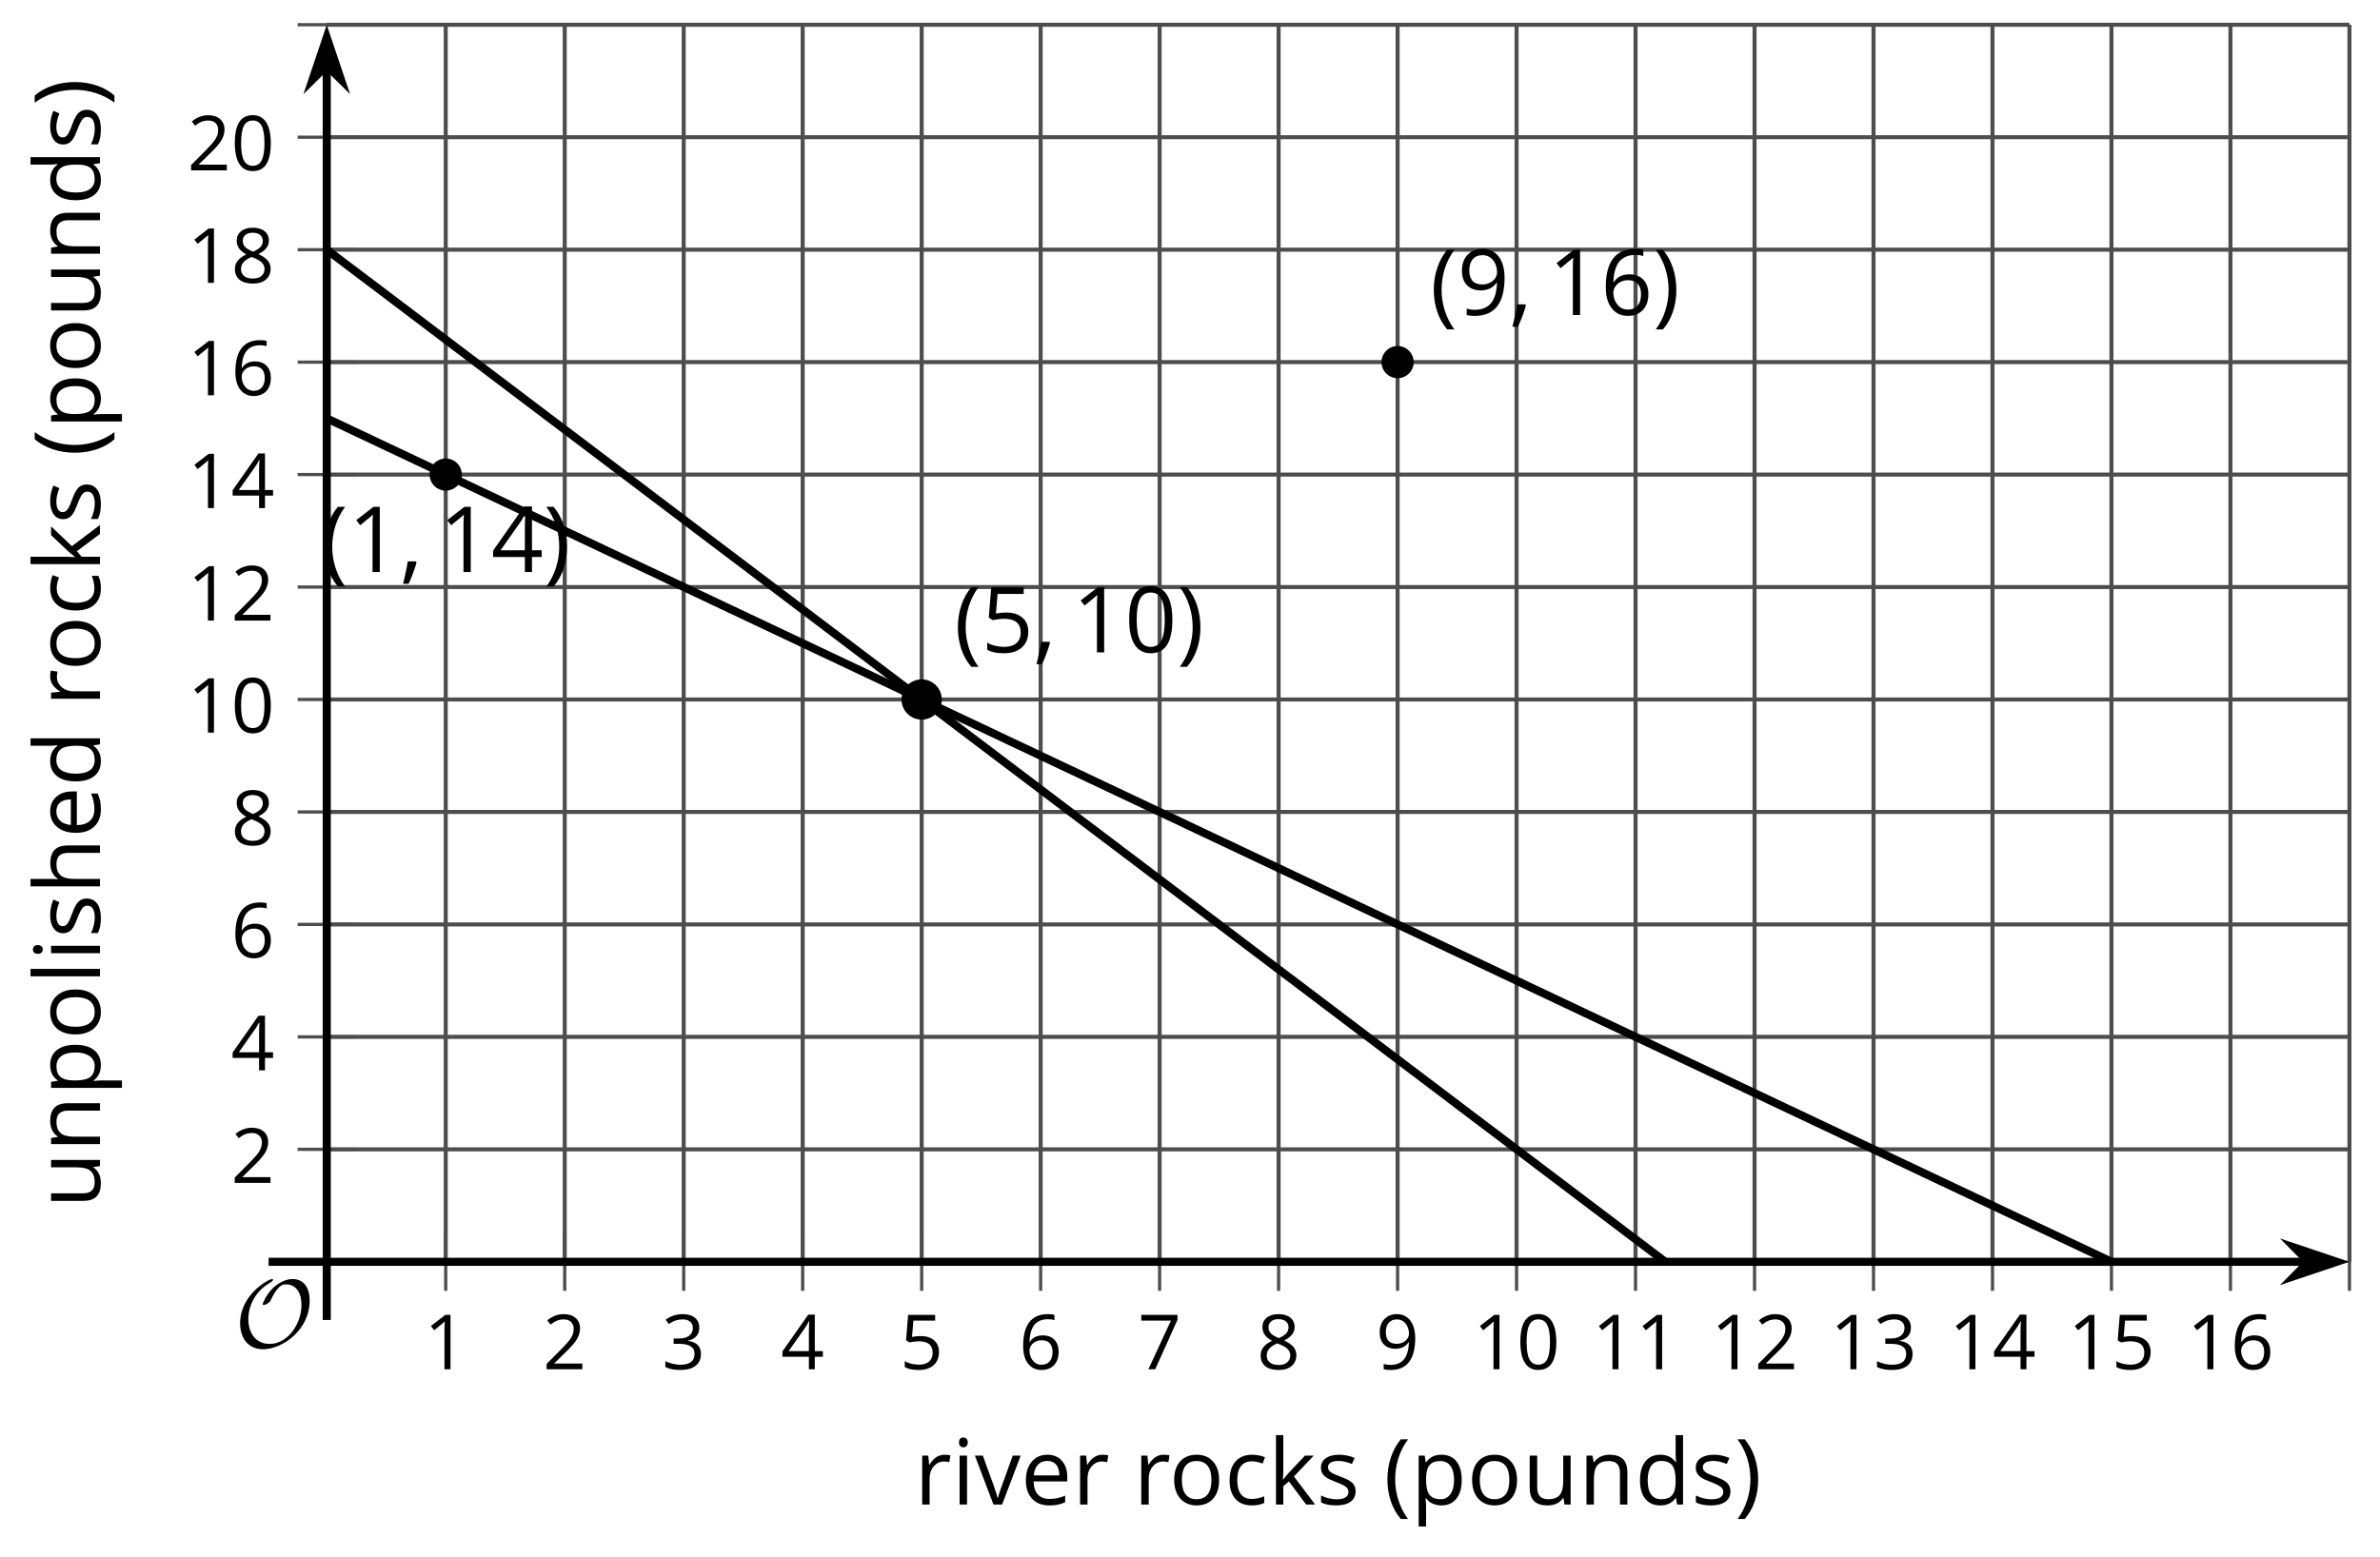 <?xml version='1.0' encoding='UTF-8'?>
<!-- This file was generated by dvisvgm 2.1.3 -->
<svg height='192.822pt' version='1.1' viewBox='-72 -72 294.599 192.822' width='294.599pt' xmlns='http://www.w3.org/2000/svg' xmlns:xlink='http://www.w3.org/1999/xlink'>
<defs>
<clipPath id='clip1'>
<path d='M-31.555 84.234H218.817V-68.937H-31.555Z'/>
</clipPath>
<path d='M9.289 -5.762C9.289 -7.281 8.62 -8.428 7.161 -8.428C5.918 -8.428 4.866 -7.424 4.782 -7.352C3.826 -6.408 3.467 -5.332 3.467 -5.308C3.467 -5.236 3.527 -5.224 3.587 -5.224C3.814 -5.224 4.005 -5.344 4.184 -5.475C4.399 -5.631 4.411 -5.667 4.543 -5.942C4.651 -6.181 4.926 -6.767 5.368 -7.269C5.655 -7.592 5.894 -7.771 6.372 -7.771C7.532 -7.771 8.273 -6.814 8.273 -5.248C8.273 -2.809 6.539 -0.395 4.328 -0.395C2.63 -0.395 1.698 -1.745 1.698 -3.455C1.698 -5.081 2.534 -6.874 4.28 -7.902C4.399 -7.974 4.758 -8.189 4.758 -8.345C4.758 -8.428 4.663 -8.428 4.639 -8.428C4.22 -8.428 0.681 -6.528 0.681 -2.941C0.681 -1.267 1.554 0.263 3.539 0.263C5.87 0.263 9.289 -2.08 9.289 -5.762Z' id='g0-79'/>
<use id='g7-16' transform='scale(0.833)' xlink:href='#g5-16'/>
<use id='g7-17' transform='scale(0.833)' xlink:href='#g5-17'/>
<use id='g7-18' transform='scale(0.833)' xlink:href='#g5-18'/>
<use id='g7-19' transform='scale(0.833)' xlink:href='#g5-19'/>
<use id='g7-20' transform='scale(0.833)' xlink:href='#g5-20'/>
<use id='g7-21' transform='scale(0.833)' xlink:href='#g5-21'/>
<use id='g7-22' transform='scale(0.833)' xlink:href='#g5-22'/>
<use id='g7-23' transform='scale(0.833)' xlink:href='#g5-23'/>
<use id='g7-24' transform='scale(0.833)' xlink:href='#g5-24'/>
<use id='g7-25' transform='scale(0.833)' xlink:href='#g5-25'/>
<use id='g12-8' xlink:href='#g5-8'/>
<use id='g12-9' xlink:href='#g5-9'/>
<use id='g12-67' xlink:href='#g5-67'/>
<use id='g12-68' xlink:href='#g5-68'/>
<use id='g12-69' xlink:href='#g5-69'/>
<use id='g12-72' xlink:href='#g5-72'/>
<use id='g12-73' xlink:href='#g5-73'/>
<use id='g12-75' xlink:href='#g5-75'/>
<use id='g12-76' xlink:href='#g5-76'/>
<use id='g12-78' xlink:href='#g5-78'/>
<use id='g12-79' xlink:href='#g5-79'/>
<use id='g12-80' xlink:href='#g5-80'/>
<use id='g12-82' xlink:href='#g5-82'/>
<use id='g12-83' xlink:href='#g5-83'/>
<use id='g12-85' xlink:href='#g5-85'/>
<use id='g12-86' xlink:href='#g5-86'/>
<path d='M0.453 -3.099C0.453 -2.138 0.597 -1.238 0.878 -0.403S1.575 1.166 2.116 1.79H3C2.486 1.094 2.094 0.326 1.823 -0.519S1.414 -2.227 1.414 -3.111C1.414 -4.011 1.547 -4.884 1.812 -5.735C2.083 -6.586 2.481 -7.365 3.011 -8.077H2.116C1.58 -7.436 1.166 -6.691 0.884 -5.84C0.597 -4.989 0.453 -4.077 0.453 -3.099Z' id='g5-8'/>
<path d='M2.895 -3.099C2.895 -4.066 2.751 -4.978 2.47 -5.834C2.188 -6.685 1.773 -7.431 1.232 -8.077H0.337C0.867 -7.365 1.265 -6.586 1.536 -5.735C1.801 -4.884 1.934 -4.011 1.934 -3.111C1.934 -2.227 1.796 -1.359 1.525 -0.519C1.254 0.326 0.862 1.099 0.348 1.79H1.232C1.768 1.171 2.182 0.442 2.464 -0.392C2.751 -1.227 2.895 -2.133 2.895 -3.099Z' id='g5-9'/>
<path d='M1.934 -1.315H0.928C0.878 -0.978 0.796 -0.525 0.674 0.039C0.558 0.602 0.448 1.077 0.348 1.459H1.039C1.232 1.039 1.42 0.586 1.602 0.099C1.785 -0.392 1.923 -0.818 2.017 -1.188L1.934 -1.315Z' id='g5-12'/>
<path d='M5.906 -4.05C5.906 -5.398 5.68 -6.425 5.227 -7.138C4.768 -7.851 4.105 -8.204 3.227 -8.204C2.326 -8.204 1.657 -7.862 1.221 -7.182S0.564 -5.459 0.564 -4.05C0.564 -2.685 0.79 -1.652 1.243 -0.95C1.696 -0.243 2.359 0.11 3.227 0.11C4.133 0.11 4.807 -0.232 5.249 -0.923C5.685 -1.613 5.906 -2.652 5.906 -4.05ZM1.492 -4.05C1.492 -5.227 1.63 -6.077 1.906 -6.608C2.182 -7.144 2.624 -7.409 3.227 -7.409C3.84 -7.409 4.282 -7.138 4.553 -6.597C4.829 -6.061 4.967 -5.21 4.967 -4.05S4.829 -2.039 4.553 -1.492C4.282 -0.95 3.84 -0.68 3.227 -0.68C2.624 -0.68 2.182 -0.95 1.906 -1.481C1.63 -2.022 1.492 -2.873 1.492 -4.05Z' id='g5-16'/>
<path d='M3.95 0V-8.077H3.177L1.039 -6.425L1.525 -5.796C2.304 -6.431 2.746 -6.79 2.84 -6.873S3.022 -7.039 3.099 -7.116C3.072 -6.691 3.055 -6.238 3.055 -5.757V0H3.95Z' id='g5-17'/>
<path d='M5.862 0V-0.851H1.707V-0.895L3.475 -2.624C4.265 -3.392 4.801 -4.022 5.088 -4.525S5.519 -5.53 5.519 -6.044C5.519 -6.702 5.304 -7.221 4.873 -7.613C4.442 -8 3.845 -8.193 3.088 -8.193C2.21 -8.193 1.403 -7.884 0.657 -7.265L1.144 -6.641C1.514 -6.934 1.845 -7.133 2.144 -7.243C2.448 -7.354 2.762 -7.409 3.099 -7.409C3.564 -7.409 3.928 -7.282 4.188 -7.028C4.448 -6.779 4.58 -6.436 4.58 -6.006C4.58 -5.702 4.53 -5.414 4.425 -5.149S4.166 -4.613 3.961 -4.332S3.326 -3.586 2.68 -2.928L0.552 -0.79V0H5.862Z' id='g5-18'/>
<path d='M5.558 -6.177C5.558 -6.801 5.343 -7.293 4.906 -7.657C4.47 -8.011 3.862 -8.193 3.077 -8.193C2.597 -8.193 2.144 -8.122 1.713 -7.967C1.276 -7.823 0.895 -7.613 0.564 -7.354L1.028 -6.735C1.431 -6.994 1.785 -7.171 2.099 -7.265S2.746 -7.409 3.099 -7.409C3.564 -7.409 3.934 -7.298 4.199 -7.072C4.475 -6.845 4.608 -6.536 4.608 -6.144C4.608 -5.652 4.425 -5.265 4.055 -4.983C3.685 -4.707 3.188 -4.569 2.558 -4.569H1.751V-3.779H2.547C4.088 -3.779 4.856 -3.287 4.856 -2.309C4.856 -1.215 4.16 -0.669 2.762 -0.669C2.409 -0.669 2.033 -0.713 1.635 -0.807C1.243 -0.895 0.867 -1.028 0.519 -1.199V-0.326C0.856 -0.166 1.199 -0.05 1.558 0.011C1.912 0.077 2.304 0.11 2.729 0.11C3.713 0.11 4.47 -0.099 5.006 -0.508C5.541 -0.923 5.807 -1.519 5.807 -2.287C5.807 -2.823 5.652 -3.26 5.337 -3.591S4.541 -4.127 3.895 -4.21V-4.254C4.425 -4.365 4.834 -4.586 5.127 -4.912C5.414 -5.238 5.558 -5.663 5.558 -6.177Z' id='g5-19'/>
<path d='M6.243 -1.856V-2.691H5.044V-8.122H4.072L0.238 -2.657V-1.856H4.166V0H5.044V-1.856H6.243ZM4.166 -2.691H1.155L3.68 -6.282C3.834 -6.514 4 -6.807 4.177 -7.16H4.221C4.182 -6.497 4.166 -5.901 4.166 -5.376V-2.691Z' id='g5-20'/>
<path d='M3.077 -4.934C2.657 -4.934 2.238 -4.89 1.812 -4.807L2.017 -7.232H5.249V-8.077H1.232L0.928 -4.298L1.403 -3.994C1.989 -4.099 2.459 -4.155 2.807 -4.155C4.188 -4.155 4.878 -3.591 4.878 -2.464C4.878 -1.884 4.696 -1.442 4.343 -1.138C3.978 -0.834 3.475 -0.68 2.829 -0.68C2.459 -0.68 2.077 -0.729 1.696 -0.818C1.315 -0.917 0.994 -1.044 0.735 -1.21V-0.326C1.215 -0.033 1.906 0.11 2.818 0.11C3.751 0.11 4.486 -0.127 5.017 -0.602C5.553 -1.077 5.818 -1.735 5.818 -2.569C5.818 -3.304 5.575 -3.878 5.083 -4.298C4.597 -4.724 3.928 -4.934 3.077 -4.934Z' id='g5-21'/>
<path d='M0.646 -3.453C0.646 -2.332 0.89 -1.459 1.381 -0.829C1.873 -0.204 2.536 0.11 3.37 0.11C4.149 0.11 4.773 -0.133 5.227 -0.608C5.691 -1.094 5.917 -1.751 5.917 -2.591C5.917 -3.343 5.707 -3.939 5.293 -4.376C4.873 -4.812 4.298 -5.033 3.575 -5.033C2.696 -5.033 2.055 -4.718 1.652 -4.083H1.586C1.63 -5.238 1.878 -6.088 2.337 -6.63C2.796 -7.166 3.453 -7.436 4.32 -7.436C4.685 -7.436 5.011 -7.392 5.293 -7.298V-8.088C5.055 -8.16 4.724 -8.193 4.309 -8.193C3.099 -8.193 2.188 -7.801 1.569 -7.017C0.956 -6.227 0.646 -5.039 0.646 -3.453ZM3.359 -0.669C3.011 -0.669 2.702 -0.762 2.431 -0.956C2.166 -1.149 1.956 -1.409 1.807 -1.735S1.586 -2.414 1.586 -2.796C1.586 -3.055 1.669 -3.304 1.834 -3.541C1.994 -3.779 2.215 -3.967 2.492 -4.105S3.072 -4.309 3.403 -4.309C3.939 -4.309 4.337 -4.155 4.608 -3.851S5.011 -3.127 5.011 -2.591C5.011 -1.967 4.867 -1.492 4.575 -1.16C4.287 -0.834 3.884 -0.669 3.359 -0.669Z' id='g5-22'/>
<path d='M1.575 0H2.591L5.895 -7.343V-8.077H0.519V-7.232H4.923L1.575 0Z' id='g5-23'/>
<path d='M3.227 -8.193C2.503 -8.193 1.923 -8.022 1.492 -7.669C1.055 -7.326 0.84 -6.856 0.84 -6.271C0.84 -5.856 0.95 -5.486 1.171 -5.149C1.392 -4.818 1.757 -4.508 2.265 -4.221C1.138 -3.707 0.575 -2.983 0.575 -2.061C0.575 -1.37 0.807 -0.834 1.271 -0.453C1.735 -0.077 2.398 0.11 3.26 0.11C4.072 0.11 4.713 -0.088 5.182 -0.486C5.652 -0.89 5.884 -1.425 5.884 -2.094C5.884 -2.547 5.746 -2.945 5.47 -3.293C5.193 -3.635 4.729 -3.961 4.072 -4.276C4.613 -4.547 5.006 -4.845 5.254 -5.171S5.624 -5.862 5.624 -6.26C5.624 -6.862 5.409 -7.337 4.978 -7.68S3.961 -8.193 3.227 -8.193ZM1.481 -2.039C1.481 -2.436 1.602 -2.779 1.851 -3.061C2.099 -3.348 2.497 -3.608 3.044 -3.845C3.757 -3.586 4.26 -3.315 4.547 -3.039C4.834 -2.757 4.978 -2.442 4.978 -2.083C4.978 -1.635 4.823 -1.282 4.519 -1.022S3.785 -0.635 3.238 -0.635C2.68 -0.635 2.249 -0.757 1.945 -1.006C1.635 -1.254 1.481 -1.597 1.481 -2.039ZM3.215 -7.448C3.685 -7.448 4.05 -7.337 4.32 -7.116C4.586 -6.901 4.718 -6.602 4.718 -6.232C4.718 -5.895 4.608 -5.597 4.387 -5.343C4.171 -5.088 3.796 -4.851 3.271 -4.63C2.685 -4.873 2.282 -5.116 2.066 -5.359S1.74 -5.895 1.74 -6.232C1.74 -6.602 1.873 -6.895 2.133 -7.116S2.757 -7.448 3.215 -7.448Z' id='g5-24'/>
<path d='M5.862 -4.63C5.862 -5.365 5.751 -6 5.53 -6.541C5.309 -7.077 4.994 -7.492 4.586 -7.768C4.171 -8.055 3.691 -8.193 3.144 -8.193C2.376 -8.193 1.762 -7.95 1.293 -7.464C0.818 -6.978 0.586 -6.315 0.586 -5.475C0.586 -4.707 0.796 -4.111 1.215 -3.685S2.204 -3.044 2.917 -3.044C3.337 -3.044 3.713 -3.127 4.05 -3.282C4.387 -3.448 4.652 -3.68 4.856 -3.983H4.923C4.884 -2.851 4.635 -2.017 4.188 -1.47C3.735 -0.917 3.066 -0.646 2.182 -0.646C1.807 -0.646 1.47 -0.696 1.177 -0.79V0C1.425 0.072 1.768 0.11 2.193 0.11C4.641 0.11 5.862 -1.47 5.862 -4.63ZM3.144 -7.409C3.492 -7.409 3.801 -7.315 4.077 -7.127C4.343 -6.939 4.558 -6.68 4.707 -6.354S4.934 -5.669 4.934 -5.282C4.934 -5.022 4.851 -4.779 4.691 -4.541S4.309 -4.122 4.022 -3.983C3.746 -3.845 3.436 -3.779 3.099 -3.779C2.558 -3.779 2.155 -3.934 1.89 -4.232C1.624 -4.541 1.492 -4.956 1.492 -5.486C1.492 -6.088 1.635 -6.564 1.923 -6.901S2.619 -7.409 3.144 -7.409Z' id='g5-25'/>
<path d='M3.392 0.11C4.006 0.11 4.519 0.006 4.923 -0.204V-1.017C4.392 -0.801 3.873 -0.691 3.37 -0.691C2.779 -0.691 2.337 -0.89 2.033 -1.287C1.735 -1.685 1.586 -2.254 1.586 -3C1.586 -4.569 2.199 -5.354 3.431 -5.354C3.613 -5.354 3.829 -5.326 4.066 -5.271C4.304 -5.221 4.525 -5.155 4.729 -5.072L5.011 -5.851C4.845 -5.934 4.619 -6.011 4.326 -6.072S3.746 -6.166 3.453 -6.166C2.552 -6.166 1.856 -5.89 1.37 -5.337C0.878 -4.785 0.635 -4 0.635 -2.989C0.635 -2 0.873 -1.238 1.359 -0.696C1.834 -0.16 2.514 0.11 3.392 0.11Z' id='g5-67'/>
<path d='M5.094 -0.812L5.215 0H5.961V-8.597H5.044V-6.133L5.066 -5.707L5.105 -5.271H5.033C4.597 -5.867 3.967 -6.166 3.144 -6.166C2.354 -6.166 1.74 -5.89 1.298 -5.337S0.635 -4.011 0.635 -3.011S0.856 -1.243 1.293 -0.702C1.735 -0.16 2.354 0.11 3.144 0.11C3.989 0.11 4.619 -0.199 5.044 -0.812H5.094ZM3.26 -0.657C2.713 -0.657 2.293 -0.856 2.011 -1.249S1.586 -2.227 1.586 -3C1.586 -3.762 1.729 -4.354 2.011 -4.773C2.298 -5.188 2.713 -5.398 3.249 -5.398C3.873 -5.398 4.332 -5.215 4.619 -4.851C4.901 -4.481 5.044 -3.867 5.044 -3.011V-2.818C5.044 -2.061 4.906 -1.508 4.619 -1.171C4.343 -0.829 3.884 -0.657 3.26 -0.657Z' id='g5-68'/>
<path d='M3.53 0.11C3.939 0.11 4.287 0.077 4.575 0.022C4.867 -0.044 5.171 -0.144 5.497 -0.282V-1.099C4.862 -0.829 4.215 -0.691 3.564 -0.691C2.945 -0.691 2.464 -0.873 2.122 -1.243C1.785 -1.613 1.602 -2.149 1.586 -2.862H5.757V-3.442C5.757 -4.26 5.536 -4.917 5.094 -5.414C4.652 -5.917 4.05 -6.166 3.293 -6.166C2.481 -6.166 1.84 -5.878 1.359 -5.304C0.873 -4.729 0.635 -3.956 0.635 -2.978C0.635 -2.011 0.895 -1.254 1.414 -0.707C1.928 -0.16 2.635 0.11 3.53 0.11ZM3.282 -5.398C3.762 -5.398 4.127 -5.243 4.387 -4.939C4.646 -4.63 4.773 -4.188 4.773 -3.608H1.608C1.657 -4.166 1.829 -4.608 2.122 -4.923C2.409 -5.238 2.796 -5.398 3.282 -5.398Z' id='g5-69'/>
<path d='M5.116 0H6.033V-3.95C6.033 -4.718 5.845 -5.276 5.481 -5.624C5.105 -5.978 4.553 -6.155 3.812 -6.155C3.387 -6.155 3.006 -6.072 2.674 -5.901C2.337 -5.735 2.083 -5.508 1.901 -5.215H1.845C1.873 -5.42 1.89 -5.68 1.89 -5.994V-8.597H0.972V0H1.89V-3.166C1.89 -3.956 2.033 -4.519 2.332 -4.867C2.619 -5.215 3.088 -5.387 3.724 -5.387C4.204 -5.387 4.553 -5.265 4.779 -5.022S5.116 -4.409 5.116 -3.917V0Z' id='g5-72'/>
<path d='M1.89 0V-6.055H0.972V0H1.89ZM0.895 -7.696C0.895 -7.492 0.945 -7.337 1.05 -7.238C1.155 -7.133 1.282 -7.083 1.436 -7.083C1.586 -7.083 1.713 -7.133 1.818 -7.238C1.923 -7.337 1.978 -7.492 1.978 -7.696S1.923 -8.055 1.818 -8.155S1.586 -8.304 1.436 -8.304C1.282 -8.304 1.155 -8.254 1.05 -8.155C0.945 -8.061 0.895 -7.906 0.895 -7.696Z' id='g5-73'/>
<path d='M1.878 -3.099H1.834C1.862 -3.525 1.878 -3.834 1.878 -4.039V-8.597H0.972V0H1.878V-2.265L2.569 -2.862L4.707 0H5.818L3.193 -3.475L5.646 -6.055H4.558L2.602 -3.983C2.276 -3.619 2.039 -3.326 1.878 -3.099Z' id='g5-75'/>
<path d='M1.89 0V-8.597H0.972V0H1.89Z' id='g5-76'/>
<path d='M5.116 0H6.033V-3.95C6.033 -4.724 5.851 -5.287 5.481 -5.635C5.111 -5.989 4.564 -6.166 3.834 -6.166C3.42 -6.166 3.039 -6.083 2.702 -5.923C2.365 -5.757 2.099 -5.525 1.912 -5.227H1.867L1.718 -6.055H0.972V0H1.89V-3.177C1.89 -3.967 2.039 -4.53 2.332 -4.873S3.088 -5.387 3.724 -5.387C4.204 -5.387 4.553 -5.265 4.779 -5.022S5.116 -4.409 5.116 -3.917V0Z' id='g5-78'/>
<path d='M6.199 -3.033C6.199 -3.994 5.95 -4.757 5.448 -5.32C4.95 -5.884 4.276 -6.166 3.431 -6.166C2.552 -6.166 1.867 -5.89 1.376 -5.337C0.884 -4.79 0.635 -4.022 0.635 -3.033C0.635 -2.398 0.751 -1.84 0.978 -1.365S1.53 -0.525 1.95 -0.271S2.851 0.11 3.392 0.11C4.271 0.11 4.956 -0.166 5.453 -0.718C5.95 -1.276 6.199 -2.044 6.199 -3.033ZM1.586 -3.033C1.586 -3.812 1.74 -4.403 2.044 -4.796S2.801 -5.387 3.403 -5.387C4.011 -5.387 4.47 -5.188 4.785 -4.785C5.094 -4.387 5.249 -3.801 5.249 -3.033C5.249 -2.254 5.094 -1.669 4.785 -1.26C4.47 -0.862 4.017 -0.657 3.414 -0.657S2.359 -0.862 2.05 -1.265S1.586 -2.26 1.586 -3.033Z' id='g5-79'/>
<path d='M3.79 0.11C4.58 0.11 5.193 -0.166 5.635 -0.718C6.083 -1.265 6.304 -2.039 6.304 -3.033C6.304 -4.022 6.088 -4.796 5.646 -5.343C5.215 -5.89 4.591 -6.166 3.79 -6.166C3.387 -6.166 3.028 -6.094 2.713 -5.945S2.127 -5.558 1.89 -5.227H1.845L1.718 -6.055H0.972V2.718H1.89V0.227C1.89 -0.088 1.867 -0.425 1.823 -0.779H1.89C2.111 -0.475 2.387 -0.254 2.707 -0.11C3.039 0.039 3.398 0.11 3.79 0.11ZM3.657 -5.387C4.193 -5.387 4.613 -5.182 4.906 -4.785C5.204 -4.376 5.354 -3.801 5.354 -3.044C5.354 -2.298 5.204 -1.718 4.906 -1.293C4.613 -0.867 4.204 -0.657 3.68 -0.657C3.055 -0.657 2.597 -0.84 2.315 -1.204C2.033 -1.575 1.89 -2.182 1.89 -3.033V-3.238C1.895 -3.983 2.039 -4.53 2.315 -4.873S3.039 -5.387 3.657 -5.387Z' id='g5-80'/>
<path d='M3.735 -6.166C3.354 -6.166 3.006 -6.061 2.691 -5.845S2.105 -5.326 1.878 -4.934H1.834L1.729 -6.055H0.972V0H1.89V-3.249C1.89 -3.84 2.066 -4.337 2.409 -4.735C2.762 -5.133 3.177 -5.332 3.669 -5.332C3.862 -5.332 4.083 -5.304 4.332 -5.249L4.459 -6.099C4.243 -6.144 4.006 -6.166 3.735 -6.166Z' id='g5-82'/>
<path d='M4.878 -1.652C4.878 -2.055 4.751 -2.387 4.497 -2.652C4.249 -2.917 3.762 -3.182 3.044 -3.442C2.519 -3.635 2.166 -3.785 1.983 -3.89S1.669 -4.099 1.58 -4.215C1.503 -4.332 1.459 -4.47 1.459 -4.63C1.459 -4.867 1.569 -5.055 1.79 -5.193S2.337 -5.398 2.773 -5.398C3.265 -5.398 3.818 -5.271 4.425 -5.022L4.751 -5.768C4.127 -6.033 3.492 -6.166 2.84 -6.166C2.138 -6.166 1.591 -6.022 1.188 -5.735C0.785 -5.453 0.586 -5.061 0.586 -4.569C0.586 -4.293 0.641 -4.055 0.762 -3.856C0.873 -3.657 1.05 -3.481 1.293 -3.326C1.525 -3.166 1.928 -2.983 2.492 -2.773C3.083 -2.547 3.481 -2.348 3.691 -2.177C3.89 -2.011 3.994 -1.812 3.994 -1.575C3.994 -1.26 3.867 -1.028 3.608 -0.873C3.348 -0.724 2.983 -0.646 2.503 -0.646C2.193 -0.646 1.873 -0.691 1.536 -0.773C1.204 -0.856 0.895 -0.972 0.602 -1.122V-0.271C1.05 -0.017 1.68 0.11 2.481 0.11C3.238 0.11 3.829 -0.044 4.249 -0.348S4.878 -1.088 4.878 -1.652Z' id='g5-83'/>
<path d='M1.834 -6.055H0.906V-2.094C0.906 -1.326 1.088 -0.762 1.459 -0.414C1.823 -0.066 2.376 0.11 3.111 0.11C3.536 0.11 3.917 0.033 4.254 -0.127C4.586 -0.287 4.845 -0.514 5.033 -0.812H5.083L5.215 0H5.972V-6.055H5.055V-2.873C5.055 -2.088 4.906 -1.525 4.619 -1.177C4.32 -0.829 3.862 -0.657 3.227 -0.657C2.746 -0.657 2.398 -0.779 2.171 -1.022S1.834 -1.635 1.834 -2.127V-6.055Z' id='g5-85'/>
<path d='M2.298 0H3.37L5.669 -6.055H4.685C3.934 -3.994 3.448 -2.657 3.238 -2.044C3.017 -1.425 2.89 -1.022 2.851 -0.829H2.807C2.757 -1.077 2.58 -1.624 2.287 -2.464L0.983 -6.055H0L2.298 0Z' id='g5-86'/>
</defs>
<g id='page1'>
<path d='M-16.828 84.234V-68.937M-2.098 84.234V-68.937M12.629 84.234V-68.937M27.355 84.234V-68.937M42.086 84.234V-68.937M56.812 84.234V-68.937M71.539 84.234V-68.937M86.266 84.234V-68.937M100.996 84.234V-68.937M115.723 84.234V-68.937M130.449 84.234V-68.937M145.18 84.234V-68.937M159.906 84.234V-68.937M174.633 84.234V-68.937M189.359 84.234V-68.937M204.09 84.234V-68.937M218.817 84.234V-68.937' fill='none' stroke='#4d4d4d' stroke-linejoin='bevel' stroke-miterlimit='10.037' stroke-width='0.5'/>
<path d='M-31.555 70.309H218.817M-31.555 56.383H218.817M-31.555 42.461H218.817M-31.555 28.535H218.817M-31.555 14.609H218.817M-31.555 0.688H218.817M-31.555 -13.238H218.817M-31.555 -27.164H218.817M-31.555 -41.086H218.817M-31.555 -55.012H218.817M-31.555 -68.937H218.817' fill='none' stroke='#4d4d4d' stroke-linejoin='bevel' stroke-miterlimit='10.037' stroke-width='0.5'/>
<path d='M-16.828 87.832V80.633M-2.098 87.832V80.633M12.629 87.832V80.633M27.355 87.832V80.633M42.086 87.832V80.633M56.812 87.832V80.633M71.539 87.832V80.633M86.266 87.832V80.633M100.996 87.832V80.633M115.723 87.832V80.633M130.449 87.832V80.633M145.18 87.832V80.633M159.906 87.832V80.633M174.633 87.832V80.633M189.359 87.832V80.633M204.09 87.832V80.633M218.817 87.832V80.633' fill='none' stroke='#4d4d4d' stroke-linejoin='bevel' stroke-miterlimit='10.037' stroke-width='0.4'/>
<path d='M-35.156 70.309H-27.953M-35.156 56.383H-27.953M-35.156 42.461H-27.953M-35.156 28.535H-27.953M-35.156 14.609H-27.953M-35.156 0.688H-27.953M-35.156 -13.238H-27.953M-35.156 -27.164H-27.953M-35.156 -41.086H-27.953M-35.156 -55.012H-27.953M-35.156 -68.937H-27.953' fill='none' stroke='#4d4d4d' stroke-linejoin='bevel' stroke-miterlimit='10.037' stroke-width='0.4'/>
<path d='M-31.555 84.234H213.524' fill='none' stroke='#000000' stroke-linejoin='bevel' stroke-miterlimit='10.037' stroke-width='1'/>
<path d='M217.242 84.234L212.05 82.488L213.773 84.234L212.05 85.977Z'/>
<path d='M217.242 84.234L212.05 82.488L213.773 84.234L212.05 85.977Z' fill='none' stroke='#000000' stroke-miterlimit='10.037' stroke-width='1'/>
<path d='M-31.555 84.234V-63.641' fill='none' stroke='#000000' stroke-linejoin='bevel' stroke-miterlimit='10.037' stroke-width='1'/>
<path d='M-31.555 -67.359L-33.297 -62.172L-31.555 -63.891L-29.809 -62.172Z'/>
<path d='M-31.555 -67.359L-33.297 -62.172L-31.555 -63.891L-29.809 -62.172Z' fill='none' stroke='#000000' stroke-miterlimit='10.037' stroke-width='1'/>
<g transform='matrix(1 0 0 1 -28.422 41.542)'>
<use x='8.893' xlink:href='#g7-17' y='55.996'/>
</g>
<g transform='matrix(1 0 0 1 -13.694 41.542)'>
<use x='8.893' xlink:href='#g7-18' y='55.996'/>
</g>
<g transform='matrix(1 0 0 1 1.034 41.542)'>
<use x='8.893' xlink:href='#g7-19' y='55.996'/>
</g>
<g transform='matrix(1 0 0 1 15.762 41.542)'>
<use x='8.893' xlink:href='#g7-20' y='55.996'/>
</g>
<g transform='matrix(1 0 0 1 30.489 41.542)'>
<use x='8.893' xlink:href='#g7-21' y='55.996'/>
</g>
<g transform='matrix(1 0 0 1 45.217 41.542)'>
<use x='8.893' xlink:href='#g7-22' y='55.996'/>
</g>
<g transform='matrix(1 0 0 1 59.945 41.542)'>
<use x='8.893' xlink:href='#g7-23' y='55.996'/>
</g>
<g transform='matrix(1 0 0 1 74.672 41.542)'>
<use x='8.893' xlink:href='#g7-24' y='55.996'/>
</g>
<g transform='matrix(1 0 0 1 89.4 41.542)'>
<use x='8.893' xlink:href='#g7-25' y='55.996'/>
</g>
<g transform='matrix(1 0 0 1 101.425 41.542)'>
<use x='8.893' xlink:href='#g7-17' y='55.996'/>
<use x='14.297' xlink:href='#g7-16' y='55.996'/>
</g>
<g transform='matrix(1 0 0 1 116.153 41.542)'>
<use x='8.893' xlink:href='#g7-17' y='55.996'/>
<use x='14.297' xlink:href='#g7-17' y='55.996'/>
</g>
<g transform='matrix(1 0 0 1 130.881 41.542)'>
<use x='8.893' xlink:href='#g7-17' y='55.996'/>
<use x='14.297' xlink:href='#g7-18' y='55.996'/>
</g>
<g transform='matrix(1 0 0 1 145.608 41.542)'>
<use x='8.893' xlink:href='#g7-17' y='55.996'/>
<use x='14.297' xlink:href='#g7-19' y='55.996'/>
</g>
<g transform='matrix(1 0 0 1 160.336 41.542)'>
<use x='8.893' xlink:href='#g7-17' y='55.996'/>
<use x='14.297' xlink:href='#g7-20' y='55.996'/>
</g>
<g transform='matrix(1 0 0 1 175.064 41.542)'>
<use x='8.893' xlink:href='#g7-17' y='55.996'/>
<use x='14.297' xlink:href='#g7-21' y='55.996'/>
</g>
<g transform='matrix(1 0 0 1 189.791 41.542)'>
<use x='8.893' xlink:href='#g7-17' y='55.996'/>
<use x='14.297' xlink:href='#g7-22' y='55.996'/>
</g>
<g transform='matrix(1 0 0 1 -52.295 18.463)'>
<use x='8.893' xlink:href='#g7-18' y='55.996'/>
</g>
<g transform='matrix(1 0 0 1 -52.295 4.538)'>
<use x='8.893' xlink:href='#g7-20' y='55.996'/>
</g>
<g transform='matrix(1 0 0 1 -52.295 -9.431)'>
<use x='8.893' xlink:href='#g7-22' y='55.996'/>
</g>
<g transform='matrix(1 0 0 1 -52.295 -23.355)'>
<use x='8.893' xlink:href='#g7-24' y='55.996'/>
</g>
<g transform='matrix(1 0 0 1 -57.699 -37.28)'>
<use x='8.893' xlink:href='#g7-17' y='55.996'/>
<use x='14.297' xlink:href='#g7-16' y='55.996'/>
</g>
<g transform='matrix(1 0 0 1 -57.699 -51.159)'>
<use x='8.893' xlink:href='#g7-17' y='55.996'/>
<use x='14.297' xlink:href='#g7-18' y='55.996'/>
</g>
<g transform='matrix(1 0 0 1 -57.699 -65.084)'>
<use x='8.893' xlink:href='#g7-17' y='55.996'/>
<use x='14.297' xlink:href='#g7-20' y='55.996'/>
</g>
<g transform='matrix(1 0 0 1 -57.699 -79.053)'>
<use x='8.893' xlink:href='#g7-17' y='55.996'/>
<use x='14.297' xlink:href='#g7-22' y='55.996'/>
</g>
<g transform='matrix(1 0 0 1 -57.699 -92.977)'>
<use x='8.893' xlink:href='#g7-17' y='55.996'/>
<use x='14.297' xlink:href='#g7-24' y='55.996'/>
</g>
<g transform='matrix(1 0 0 1 -57.699 -106.902)'>
<use x='8.893' xlink:href='#g7-18' y='55.996'/>
<use x='14.297' xlink:href='#g7-16' y='55.996'/>
</g>
<path clip-path='url(#clip1)' d='M-31.555 -41.086L-30.668 -40.414L-29.777 -39.742L-28.891 -39.07L-28 -38.398L-27.113 -37.727L-26.227 -37.059L-25.336 -36.387L-24.449 -35.715L-23.562 -35.043L-22.672 -34.371L-21.785 -33.699L-20.898 -33.027L-20.008 -32.355L-19.121 -31.684L-18.234 -31.012L-17.344 -30.34L-16.457 -29.668L-15.57 -28.996L-14.68 -28.324L-13.793 -27.652L-12.902 -26.98L-12.016 -26.309L-11.129 -25.637L-10.238 -24.965L-9.352 -24.293L-8.465 -23.621L-7.574 -22.949L-6.688 -22.277L-5.801 -21.605L-4.91 -20.934L-4.023 -20.262L-3.137 -19.594L-2.246 -18.922L-1.359 -18.25L-0.473 -17.578L0.418 -16.906L1.305 -16.234L2.195 -15.562L3.082 -14.891L3.969 -14.219L4.859 -13.547L5.746 -12.875L6.633 -12.203L7.523 -11.531L8.41 -10.859L9.297 -10.187L10.188 -9.516L11.074 -8.844L11.961 -8.172L12.852 -7.5L13.738 -6.828L14.625 -6.156L15.516 -5.484L16.402 -4.812L17.293 -4.141L18.18 -3.469L19.066 -2.797L19.957 -2.129L20.844 -1.457L21.73 -0.785L22.621 -0.113L23.508 0.559L24.395 1.23L25.285 1.902L26.172 2.574L27.059 3.246L27.949 3.918L28.836 4.59L29.723 5.262L30.613 5.934L31.5 6.606L32.387 7.277L33.277 7.949L34.164 8.621L35.055 9.293L35.941 9.965L36.828 10.637L37.719 11.309L38.605 11.98L39.492 12.652L40.383 13.324L41.27 13.996L42.156 14.668L43.047 15.336L43.934 16.008L44.82 16.68L45.711 17.352L46.598 18.023L47.484 18.695L48.375 19.367L49.262 20.039L50.152 20.711L51.039 21.383L51.926 22.055L52.816 22.727L53.703 23.398L54.59 24.07L55.48 24.742L56.367 25.414L57.254 26.086L58.145 26.758L59.031 27.43L59.918 28.102L60.809 28.773L61.695 29.445L62.582 30.117L63.473 30.789L64.359 31.461L65.246 32.129L66.137 32.801L67.023 33.473L67.914 34.145L68.801 34.816L69.688 35.488L70.578 36.16L71.465 36.832L72.352 37.504L73.242 38.176L74.129 38.848L75.016 39.52L75.906 40.191L76.793 40.863L77.68 41.535L78.57 42.207L79.457 42.879L80.348 43.551L81.234 44.223L82.121 44.895L83.012 45.566L83.899 46.238L84.785 46.91L85.676 47.582L86.563 48.254L87.449 48.926L88.34 49.594L89.227 50.266L90.113 50.938L91.004 51.609L91.891 52.281L92.777 52.953L93.668 53.625L94.555 54.297L95.442 54.969L96.332 55.641L97.219 56.312L98.109 56.984L98.996 57.656L99.883 58.328L100.774 59L101.66 59.672L102.547 60.344L103.438 61.016L104.324 61.688L105.211 62.359L106.102 63.031L106.988 63.703L107.875 64.375L108.766 65.047L109.652 65.719L110.539 66.391L111.43 67.062L112.317 67.731L113.207 68.402L114.094 69.074L114.981 69.746L115.871 70.418L116.758 71.09L117.645 71.762L118.535 72.434L119.422 73.106L120.309 73.777L121.199 74.449L122.086 75.121L122.973 75.793L123.863 76.465L124.75 77.137L125.637 77.809L126.527 78.481L127.414 79.152L128.305 79.824L129.192 80.496L130.078 81.168L130.969 81.84L131.856 82.512L132.742 83.184L133.633 83.856L134.52 84.527L135.406 85.195L136.297 85.867L137.184 86.539L138.07 87.211L138.961 87.883L139.848 88.555L140.734 89.227L141.625 89.898L142.512 90.57L143.399 91.242L144.289 91.914L145.176 92.586' fill='none' stroke='#000000' stroke-linejoin='bevel' stroke-miterlimit='10.037' stroke-width='1'/>
<path clip-path='url(#clip1)' d='M-31.555 -20.199L-30.445 -19.676L-29.332 -19.152L-28.223 -18.625L-27.113 -18.102L-26.004 -17.578L-24.895 -17.051L-23.785 -16.527L-22.672 -16.004L-21.562 -15.477L-20.453 -14.953L-19.344 -14.43L-18.234 -13.902L-17.121 -13.379L-16.012 -12.855L-14.902 -12.328L-13.793 -11.805L-12.684 -11.277L-11.574 -10.754L-10.461 -10.23L-9.352 -9.703L-8.242 -9.18L-7.133 -8.656L-6.023 -8.129L-4.91 -7.605L-3.801 -7.082L-2.691 -6.555L-1.582 -6.031L-0.473 -5.508L0.641 -4.981L1.75 -4.457L2.859 -3.934L3.969 -3.406L5.078 -2.883L6.188 -2.359L7.301 -1.832L8.41 -1.309L9.52 -0.785L10.629 -0.258L11.738 0.266L12.852 0.789L13.961 1.316L15.07 1.84L16.18 2.363L17.289 2.891L18.398 3.414L19.512 3.938L20.621 4.465L21.73 4.988L22.84 5.512L23.949 6.039L25.062 6.562L26.172 7.09L27.281 7.613L28.391 8.137L29.5 8.664L30.613 9.188L31.723 9.711L32.832 10.238L33.941 10.762L35.051 11.285L36.16 11.812L37.273 12.336L38.383 12.859L39.492 13.387L40.602 13.91L41.711 14.434L42.824 14.961L43.934 15.484L45.043 16.008L46.152 16.535L47.262 17.059L48.371 17.582L49.484 18.109L50.594 18.633L51.703 19.156L52.812 19.684L53.922 20.207L55.035 20.73L56.145 21.258L57.254 21.781L58.363 22.305L59.473 22.832L60.586 23.355L61.695 23.879L62.805 24.406L63.914 24.93L65.023 25.453L66.133 25.98L67.246 26.504L68.356 27.031L69.465 27.555L70.574 28.078L71.684 28.605L72.797 29.129L73.906 29.652L75.016 30.18L76.125 30.703L77.234 31.227L78.344 31.754L79.457 32.277L80.567 32.801L81.676 33.328L82.785 33.852L83.895 34.375L85.008 34.902L86.117 35.426L87.227 35.949L88.336 36.477L89.445 37L90.559 37.523L91.668 38.051L92.777 38.574L93.887 39.098L94.996 39.625L96.106 40.148L97.219 40.672L98.328 41.199L99.438 41.723L100.547 42.246L101.656 42.773L102.77 43.297L103.879 43.82L104.988 44.348L106.098 44.871L107.207 45.398L108.32 45.922L109.43 46.445L110.539 46.973L111.649 47.496L112.758 48.02L113.867 48.547L114.981 49.07L116.09 49.594L117.199 50.121L118.309 50.645L119.418 51.168L120.531 51.695L121.641 52.219L122.75 52.742L123.859 53.27L124.969 53.793L126.078 54.316L127.192 54.844L128.301 55.367L129.41 55.891L130.52 56.418L131.629 56.941L132.742 57.465L133.852 57.992L134.961 58.516L136.07 59.039L137.18 59.566L138.293 60.09L139.402 60.613L140.512 61.141L141.621 61.664L142.731 62.188L143.84 62.715L144.953 63.238L146.063 63.762L147.172 64.289L148.281 64.812L149.391 65.34L150.504 65.863L151.613 66.387L152.723 66.914L153.832 67.438L154.942 67.961L156.051 68.488L157.164 69.012L158.274 69.535L159.383 70.062L160.492 70.586L161.602 71.109L162.715 71.637L163.824 72.16L164.934 72.684L166.043 73.211L167.152 73.734L168.262 74.258L169.375 74.785L170.484 75.309L171.594 75.832L172.703 76.359L173.813 76.883L174.926 77.406L176.035 77.934L177.145 78.457L178.254 78.981L179.363 79.508L180.477 80.031L181.586 80.555L182.695 81.082L183.805 81.606L184.914 82.129L186.024 82.656L187.137 83.18L188.246 83.707L189.356 84.231' fill='none' stroke='#000000' stroke-linejoin='bevel' stroke-miterlimit='10.037' stroke-width='1'/>
<path clip-path='url(#clip1)' d='M102.988 -27.164C102.988 -28.262 102.094 -29.156 100.996 -29.156C99.895 -29.156 99.004 -28.262 99.004 -27.164C99.004 -26.062 99.895 -25.172 100.996 -25.172C102.094 -25.172 102.988 -26.062 102.988 -27.164Z'/>
<g transform='matrix(1 0 0 1 96.132 -88.995)'>
<use x='8.893' xlink:href='#g5-8' y='55.996'/>
<use x='12.243' xlink:href='#g5-25' y='55.996'/>
<use x='18.728' xlink:href='#g5-12' y='55.996'/>
<use x='23.503' xlink:href='#g5-17' y='55.996'/>
<use x='29.988' xlink:href='#g5-22' y='55.996'/>
<use x='36.474' xlink:href='#g5-9' y='55.996'/>
</g>
<path clip-path='url(#clip1)' d='M44.078 14.609C44.078 13.512 43.184 12.617 42.086 12.617C40.984 12.617 40.09 13.512 40.09 14.609C40.09 15.711 40.984 16.602 42.086 16.602C43.184 16.602 44.078 15.711 44.078 14.609Z'/>
<g transform='matrix(1 0 0 1 37.222 -47.221)'>
<use x='8.893' xlink:href='#g5-8' y='55.996'/>
<use x='12.243' xlink:href='#g5-21' y='55.996'/>
<use x='18.728' xlink:href='#g5-12' y='55.996'/>
<use x='23.503' xlink:href='#g5-17' y='55.996'/>
<use x='29.988' xlink:href='#g5-16' y='55.996'/>
<use x='36.474' xlink:href='#g5-9' y='55.996'/>
</g>
<path clip-path='url(#clip1)' d='M-14.832 -13.238C-14.832 -14.34 -15.727 -15.23 -16.828 -15.23C-17.926 -15.23 -18.82 -14.34 -18.82 -13.238C-18.82 -12.137 -17.926 -11.246 -16.828 -11.246C-15.727 -11.246 -14.832 -12.137 -14.832 -13.238Z'/>
<g transform='matrix(1 0 0 1 -41.185 -57.169)'>
<use x='8.893' xlink:href='#g5-8' y='55.996'/>
<use x='12.243' xlink:href='#g5-17' y='55.996'/>
<use x='18.728' xlink:href='#g5-12' y='55.996'/>
<use x='23.503' xlink:href='#g5-17' y='55.996'/>
<use x='29.988' xlink:href='#g5-20' y='55.996'/>
<use x='36.474' xlink:href='#g5-9' y='55.996'/>
</g>
<path d='M44.078 14.609C44.078 13.512 43.184 12.617 42.086 12.617C40.984 12.617 40.09 13.512 40.09 14.609C40.09 15.711 40.984 16.602 42.086 16.602C43.184 16.602 44.078 15.711 44.078 14.609Z'/>
<path d='M44.078 14.609C44.078 13.512 43.184 12.617 42.086 12.617C40.984 12.617 40.09 13.512 40.09 14.609C40.09 15.711 40.984 16.602 42.086 16.602C43.184 16.602 44.078 15.711 44.078 14.609Z' fill='none' stroke='#000000' stroke-linejoin='bevel' stroke-miterlimit='10.037' stroke-width='1'/>
<g transform='matrix(1 0 0 1 -51.852 38.801)'>
<use x='8.893' xlink:href='#g0-79' y='55.996'/>
</g>
<path d='M-31.555 91.434V84.234' fill='none' stroke='#000000' stroke-linejoin='bevel' stroke-miterlimit='10.037' stroke-width='1'/>
<path d='M-38.754 84.234H-31.555' fill='none' stroke='#000000' stroke-linejoin='bevel' stroke-miterlimit='10.037' stroke-width='1'/>
<g transform='matrix(1 0 0 1 32.284 58.293)'>
<use x='8.893' xlink:href='#g12-82' y='55.996'/>
<use x='13.527' xlink:href='#g12-73' y='55.996'/>
<use x='16.389' xlink:href='#g12-86' y='55.996'/>
<use x='22.067' xlink:href='#g12-69' y='55.996'/>
<use x='28.439' xlink:href='#g12-82' y='55.996'/>
<use x='36.014' xlink:href='#g12-82' y='55.996'/>
<use x='40.421' xlink:href='#g12-79' y='55.996'/>
<use x='47.281' xlink:href='#g12-67' y='55.996'/>
<use x='52.687' xlink:href='#g12-75' y='55.996'/>
<use x='58.638' xlink:href='#g12-83' y='55.996'/>
<use x='66.997' xlink:href='#g12-8' y='55.996'/>
<use x='70.348' xlink:href='#g12-80' y='55.996'/>
<use x='77.298' xlink:href='#g12-79' y='55.996'/>
<use x='84.158' xlink:href='#g12-85' y='55.996'/>
<use x='91.12' xlink:href='#g12-78' y='55.996'/>
<use x='98.082' xlink:href='#g12-68' y='55.996'/>
<use x='105.033' xlink:href='#g12-83' y='55.996'/>
<use x='110.45' xlink:href='#g12-9' y='55.996'/>
</g>
<g transform='matrix(0 -1 1 0 -115.62 86.486)'>
<use x='8.893' xlink:href='#g12-85' y='55.996'/>
<use x='15.855' xlink:href='#g12-78' y='55.996'/>
<use x='22.817' xlink:href='#g12-80' y='55.996'/>
<use x='29.768' xlink:href='#g12-79' y='55.996'/>
<use x='36.628' xlink:href='#g12-76' y='55.996'/>
<use x='39.49' xlink:href='#g12-73' y='55.996'/>
<use x='42.352' xlink:href='#g12-83' y='55.996'/>
<use x='47.769' xlink:href='#g12-72' y='55.996'/>
<use x='54.731' xlink:href='#g12-69' y='55.996'/>
<use x='61.103' xlink:href='#g12-68' y='55.996'/>
<use x='70.995' xlink:href='#g12-82' y='55.996'/>
<use x='75.402' xlink:href='#g12-79' y='55.996'/>
<use x='82.261' xlink:href='#g12-67' y='55.996'/>
<use x='87.668' xlink:href='#g12-75' y='55.996'/>
<use x='93.619' xlink:href='#g12-83' y='55.996'/>
<use x='101.978' xlink:href='#g12-8' y='55.996'/>
<use x='105.328' xlink:href='#g12-80' y='55.996'/>
<use x='112.279' xlink:href='#g12-79' y='55.996'/>
<use x='119.139' xlink:href='#g12-85' y='55.996'/>
<use x='126.101' xlink:href='#g12-78' y='55.996'/>
<use x='133.063' xlink:href='#g12-68' y='55.996'/>
<use x='140.014' xlink:href='#g12-83' y='55.996'/>
<use x='145.431' xlink:href='#g12-9' y='55.996'/>
</g>
</g>
</svg>